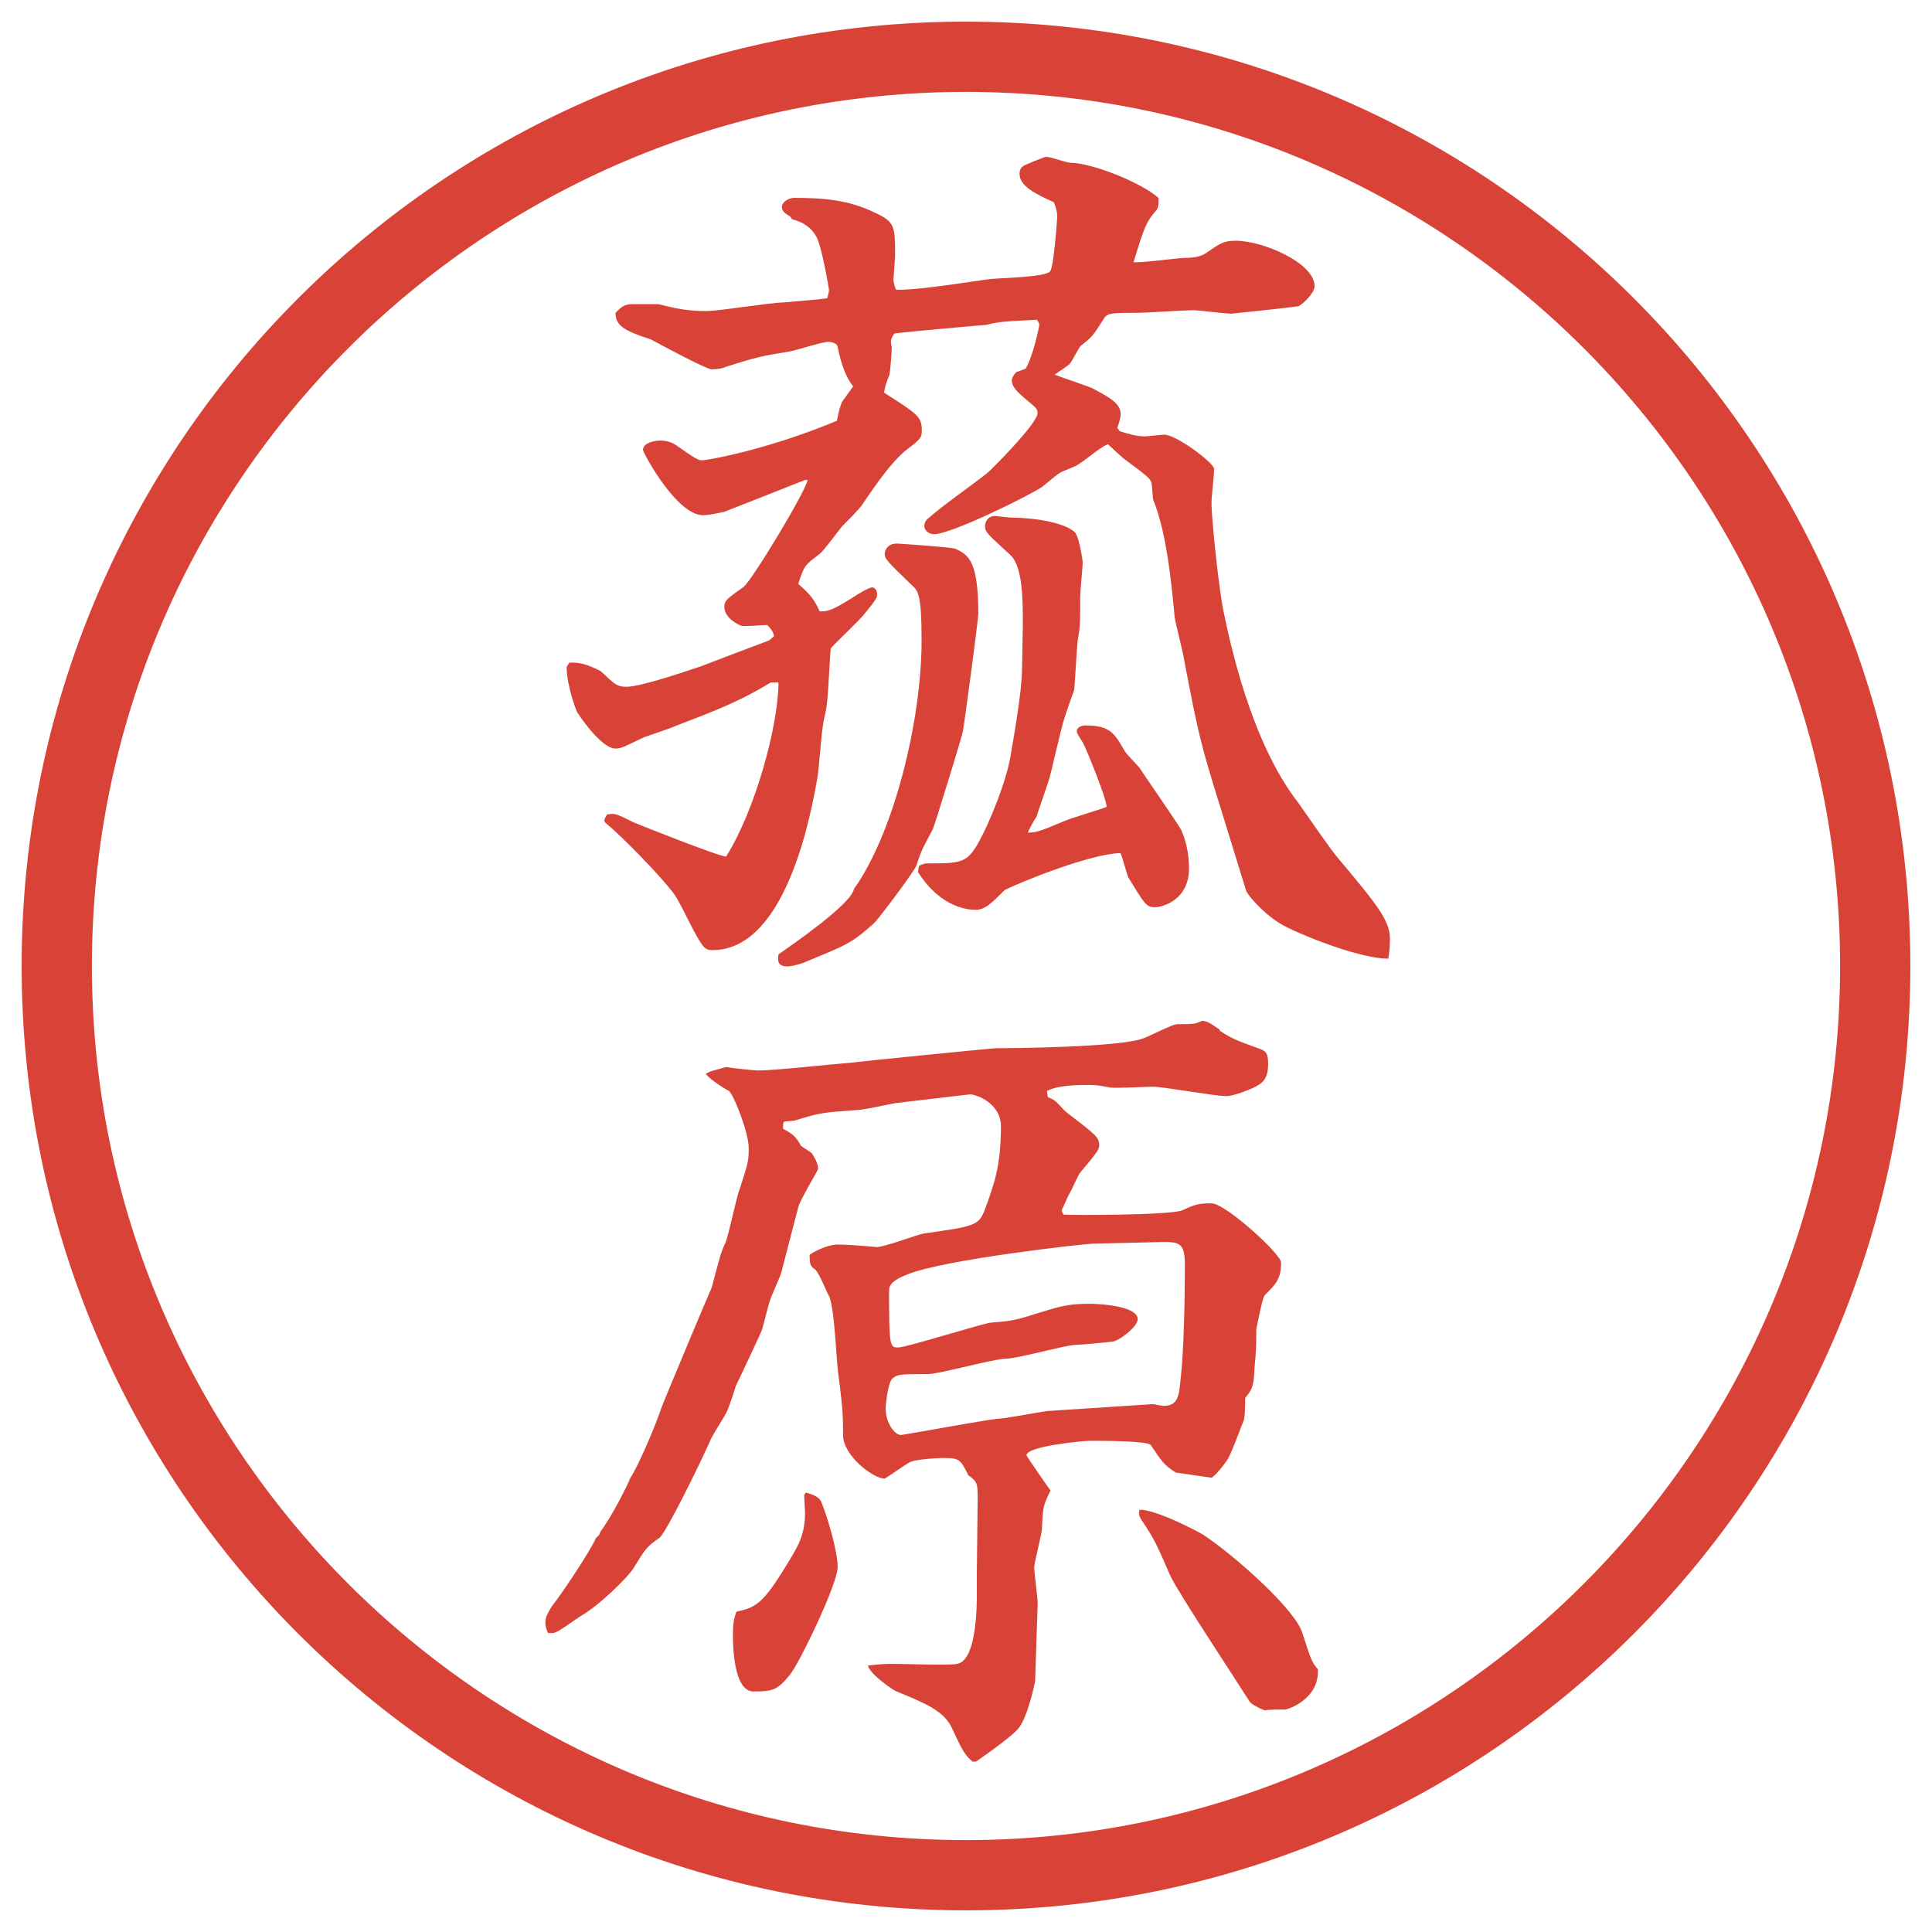 <?xml version="1.0" encoding="UTF-8"?>
<svg id="_レイヤー_1" data-name="レイヤー_1" xmlns="http://www.w3.org/2000/svg" version="1.1" viewBox="0 0 27.496 27.496">
  <!-- Generator: Adobe Illustrator 29.0.1, SVG Export Plug-In . SVG Version: 2.1.0 Build 192)  -->
  <g id="_楕円形_1" data-name="楕円形_1">
    <path d="M13.748,1.308c6.859,0,12.44,5.581,12.44,12.44s-5.581,12.44-12.44,12.44S1.308,20.607,1.308,13.748,6.889,1.308,13.748,1.308M13.748.308C6.325.308.308,6.325.308,13.748s6.017,13.44,13.44,13.44,13.44-6.017,13.44-13.44S21.171.308,13.748.308h0Z" fill="#d94236"/>
  </g>
  <g>
    <path d="M8.1,9.432c.134-.012.269.024.452.122.208.195.232.22.366.22.208,0,.879-.232,1.062-.293.159-.061.83-.317.964-.366l.073-.061c-.012-.049-.024-.085-.098-.159-.061,0-.317.024-.366.012-.098-.037-.244-.134-.244-.269,0-.085.024-.11.269-.281.11-.073.879-1.343.916-1.526h-.037c-.183.073-.989.391-1.147.452-.11.024-.22.049-.305.049-.378,0-.854-.891-.854-.928,0-.11.183-.134.244-.134.11,0,.183.037.22.061.281.195.317.22.378.22.073,0,.916-.146,1.917-.562.024-.11.037-.183.073-.269.024-.037.134-.183.159-.22q-.146-.183-.22-.562c-.012-.061-.098-.073-.134-.073-.085,0-.464.122-.537.134-.439.073-.488.085-.916.22-.049.024-.122.037-.208.037-.073,0-.732-.354-.867-.427-.378-.122-.5-.195-.5-.378.073-.073.122-.122.232-.122h.378c.256.061.403.098.684.098.171,0,.928-.122,1.086-.122.415-.037.464-.037.635-.061,0-.024.024-.085.024-.11s-.11-.659-.183-.769c-.085-.159-.244-.22-.342-.244l-.024-.037c-.061-.037-.122-.073-.122-.134,0-.085.11-.134.171-.134.403,0,.769.024,1.147.208.293.134.293.195.293.623,0,.024-.024.33-.024.342,0,.024.024.11.037.134.256.012.867-.085,1.294-.146.134-.024.854-.024.903-.122.049-.073.097-.732.097-.769,0-.073-.012-.122-.048-.208-.269-.122-.488-.232-.488-.403,0-.037.012-.085.049-.11.012-.012.305-.134.33-.134.061,0,.292.085.341.085.305,0,1.013.281,1.257.5,0,.037.013.134-.036.183-.135.159-.159.208-.318.732.123.012.635-.061.732-.061q.208,0,.306-.073c.195-.134.244-.171.415-.171.391,0,1.123.317,1.123.647,0,.098-.158.244-.22.281-.013.012-.952.11-.964.11-.086,0-.465-.049-.537-.049-.135,0-.684.037-.807.037-.391,0-.427,0-.488.11-.134.208-.146.232-.305.354-.037.024-.135.244-.171.269-.024.024-.171.122-.208.146.086.037.537.183.562.208.231.122.378.208.378.354,0,.061-.036.171-.049.195l.036.049c.123.037.232.073.354.073.049,0,.244-.024.28-.024.172,0,.709.403.709.488s-.037.403-.037.476c0,.256.109,1.257.171,1.55.085.403.378,1.843,1.062,2.722.086.122.465.671.55.769.562.671.757.903.757,1.172,0,.098-.012.22-.024.281-.366,0-1.11-.281-1.452-.452-.257-.122-.55-.439-.574-.525l-.354-1.147c-.293-.94-.318-1.05-.525-2.124-.012-.098-.122-.525-.135-.61-.049-.537-.121-1.221-.305-1.672-.012-.037-.012-.244-.037-.269-.023-.073-.354-.281-.451-.378l-.158-.146c-.135.061-.306.22-.428.293-.024.024-.207.085-.244.11-.037.012-.232.183-.268.208-.159.11-1.282.671-1.538.671-.049,0-.134-.037-.134-.122,0-.037.024-.085.049-.098.22-.195.61-.464.842-.647.049-.037.72-.708.72-.854,0-.061-.012-.073-.146-.183-.146-.122-.219-.195-.219-.281,0-.024,0-.049.061-.122l.135-.049c.109-.183.195-.61.195-.623,0-.024-.025-.061-.037-.073-.464.024-.525.024-.72.073-.024,0-1.135.098-1.306.122-.049.073-.061.098-.037.195,0,.061-.024.378-.037.403q-.061.146-.073.244c.476.305.537.342.537.537,0,.098-.012.122-.208.269-.256.195-.574.696-.635.781-.024.049-.256.281-.293.317-.049.061-.256.342-.317.391-.208.159-.22.159-.305.427.183.159.232.232.305.391.11,0,.159,0,.488-.208.049-.037.22-.134.256-.134s.073.037.073.098c0,.049-.012.073-.171.269-.061.085-.403.403-.488.5-.012.073-.037.696-.061.83,0,.037-.049.22-.049.256-.024.122-.061.671-.085.781-.146.842-.537,2.429-1.489,2.429-.11,0-.134-.037-.269-.281-.049-.085-.232-.476-.293-.537-.171-.232-.708-.781-.94-.977-.024-.012-.037-.037-.037-.049,0-.024.024-.061.037-.085.11-.024.134-.012.378.11.085.037,1.221.488,1.318.488.415-.659.745-1.868.745-2.478h-.11c-.439.269-.793.403-1.331.61-.085.037-.33.122-.476.171-.281.134-.317.159-.403.159-.208,0-.537-.5-.549-.525-.073-.183-.146-.452-.146-.635l.037-.061ZM12.152,12.654c.574-.806.964-2.405.964-3.54,0-.659-.049-.708-.146-.793-.342-.33-.378-.366-.378-.439,0-.049.037-.146.171-.146.024,0,.757.049.83.073.195.085.33.183.33.928,0,.073-.195,1.55-.22,1.672,0,.037-.391,1.306-.427,1.392-.134.256-.159.281-.232.513-.037.098-.562.793-.61.83-.33.293-.391.305-.977.549-.122.049-.232.061-.244.061-.146,0-.146-.073-.134-.171.208-.146,1.025-.708,1.074-.928ZM13.08,12.325c.012-.012.073-.037.098-.037.476,0,.574,0,.732-.269.195-.342.427-.952.476-1.282.024-.146.159-.891.159-1.208,0-.11.012-.549.012-.635,0-.354,0-.842-.184-1.001-.317-.293-.354-.317-.354-.403,0-.073.049-.146.134-.146.049,0,.196.024.268.024.27,0,.72.061.878.208.062.073.11.403.11.427,0,.073-.036.415-.036.488,0,.391,0,.427-.037.635-.012.098-.037.61-.049.696-.024.061-.122.342-.135.391-.049.134-.182.745-.218.867-.025.085-.184.537-.184.549-.024.024-.109.183-.122.22.134,0,.183-.024.537-.171.085-.037.501-.159.586-.195-.013-.146-.293-.83-.329-.891-.013-.037-.098-.146-.098-.183,0-.061.072-.085.121-.085.354,0,.416.11.562.366.023.037.183.208.207.232.012.024.562.818.598.891.086.195.11.391.11.549,0,.439-.366.549-.488.549s-.146-.049-.378-.427c-.025-.061-.086-.305-.11-.342-.391,0-1.379.391-1.647.525-.196.195-.281.281-.416.281-.061,0-.476,0-.818-.537l.012-.085Z" fill="#d94236"/>
    <path d="M10.114,15.247l.22-.061c.061.012.391.049.452.049.244,0,1.013-.086,1.306-.109.195-.025,2.039-.208,2.075-.208.256,0,1.72-.013,2.087-.134.085-.024.427-.208.5-.208.22,0,.256,0,.354-.049.086.012.098.024.244.122l.013.024c.171.11.231.134.537.244.098.036.146.049.146.22,0,.207-.073.269-.159.317-.012.013-.305.146-.439.146-.158,0-.891-.134-1.037-.134-.098,0-.525.023-.61.012-.146-.024-.159-.037-.306-.037s-.439,0-.597.086l.012.086c.025.012.086.036.11.061.024.012.134.146.159.158.414.318.463.354.463.465,0,.061-.023.098-.28.402-.024.037-.122.256-.146.293-.013.012-.098.22-.11.232l.025.061c.061.012,1.537.012,1.696-.061.183-.086.231-.098.415-.098.195,0,.988.72.988.842,0,.232-.072.305-.231.464-.036.036-.098.378-.122.488,0,.244,0,.269-.024.537-.013.269-.024.306-.134.439,0,.049,0,.293-.025.329-.036.086-.183.501-.244.574-.109.146-.146.184-.207.232l-.513-.074c-.183-.121-.195-.158-.354-.391-.036-.061-.72-.061-.866-.061-.073,0-.903.073-.903.207,0,.013.305.452.342.501-.109.22-.109.244-.122.537,0,.085-.11.476-.11.562,0,.073.049.428.049.5l-.036,1.111s-.098.513-.244.684c-.098.109-.403.33-.598.464h-.049c-.11-.098-.134-.134-.293-.476-.11-.244-.378-.354-.793-.525-.024,0-.378-.244-.403-.366.195-.024.269-.024.378-.024.146,0,.781.024.891,0,.281-.049.281-.83.281-1.001v-.293l.012-1.05c0-.22,0-.244-.134-.342-.11-.22-.122-.244-.354-.244-.037,0-.427.012-.5.073-.122.073-.317.22-.342.22-.146,0-.586-.317-.586-.623,0-.354-.012-.414-.073-.915-.024-.171-.049-.94-.134-1.074-.037-.062-.146-.354-.208-.378-.061-.037-.061-.11-.061-.195.122-.086.305-.146.391-.146.146,0,.427.023.562.036.122,0,.586-.183.684-.195.696-.098.769-.11.854-.329.134-.367.232-.623.232-1.197,0-.329-.366-.463-.452-.451l-1.038.122c-.085.013-.464.098-.537.098-.488.036-.537.036-.891.146-.012.013-.146.013-.171.024-.012.012-.012.061-.012.098.134.073.183.109.256.244l.146.098.012.012c.061.098.085.159.085.221,0,.012-.256.439-.281.537-.037.134-.208.805-.244.939-.012.049-.146.342-.159.391-.024.061-.098.379-.122.439-.037.086-.305.659-.366.781-.012.049-.098.305-.122.354-.024.062-.208.342-.232.403-.134.306-.635,1.331-.732,1.403-.195.135-.208.172-.366.428-.073.122-.488.537-.769.695-.061.037-.317.232-.378.232h-.073c-.012-.037-.037-.073-.037-.146,0-.061.012-.109.098-.244.085-.098.525-.744.623-.965.049-.036.049-.049.061-.085.171-.231.391-.671.427-.769.098-.135.366-.758.439-.989.049-.134.696-1.673.72-1.722.122-.463.134-.512.195-.635.049-.121.159-.671.208-.781.122-.378.122-.391.122-.573,0-.208-.208-.745-.281-.806-.073-.037-.281-.171-.33-.244l.073-.037ZM11.469,21.241c.073.024.183.049.22.135.085.207.232.695.232.928,0,.244-.562,1.403-.684,1.537-.171.208-.232.232-.513.232-.293,0-.293-.695-.293-.806,0-.171.012-.22.049-.329.269-.062.366-.098.696-.635.171-.281.281-.439.281-.77,0-.049-.012-.207-.012-.256l.024-.037ZM16.4,19.983c.023,0,.134.025.158.025.207,0,.22-.135.244-.379.049-.415.061-1.196.061-1.636,0-.306-.085-.317-.316-.317l-1.002.024c-.085,0-2.099.22-2.636.439-.183.073-.256.134-.256.231,0,.807.012.807.134.807.11,0,1.196-.342,1.318-.354.342-.024.391-.049.745-.159.244-.072.353-.109.671-.109.023,0,.671.012.671.22,0,.11-.28.317-.354.317-.072.012-.476.049-.549.049-.158.012-.818.195-.964.195-.183,0-.952.22-1.123.22-.378,0-.427,0-.5.062-.061.049-.098.365-.098.427,0,.195.122.378.22.378.378-.061,1.086-.195,1.367-.231.11,0,.61-.098.708-.11l1.501-.098ZM17.12,21.839c.476.318,1.318,1.074,1.416,1.404.122.379.134.415.22.513.024.427-.428.573-.464.573-.073,0-.231,0-.293.013-.062-.024-.195-.085-.22-.134-.184-.293-1.025-1.562-1.123-1.783-.207-.476-.232-.524-.402-.781-.049-.072-.049-.098-.037-.158.256,0,.867.33.903.354Z" fill="#d94236"/>
  </g>
</svg>